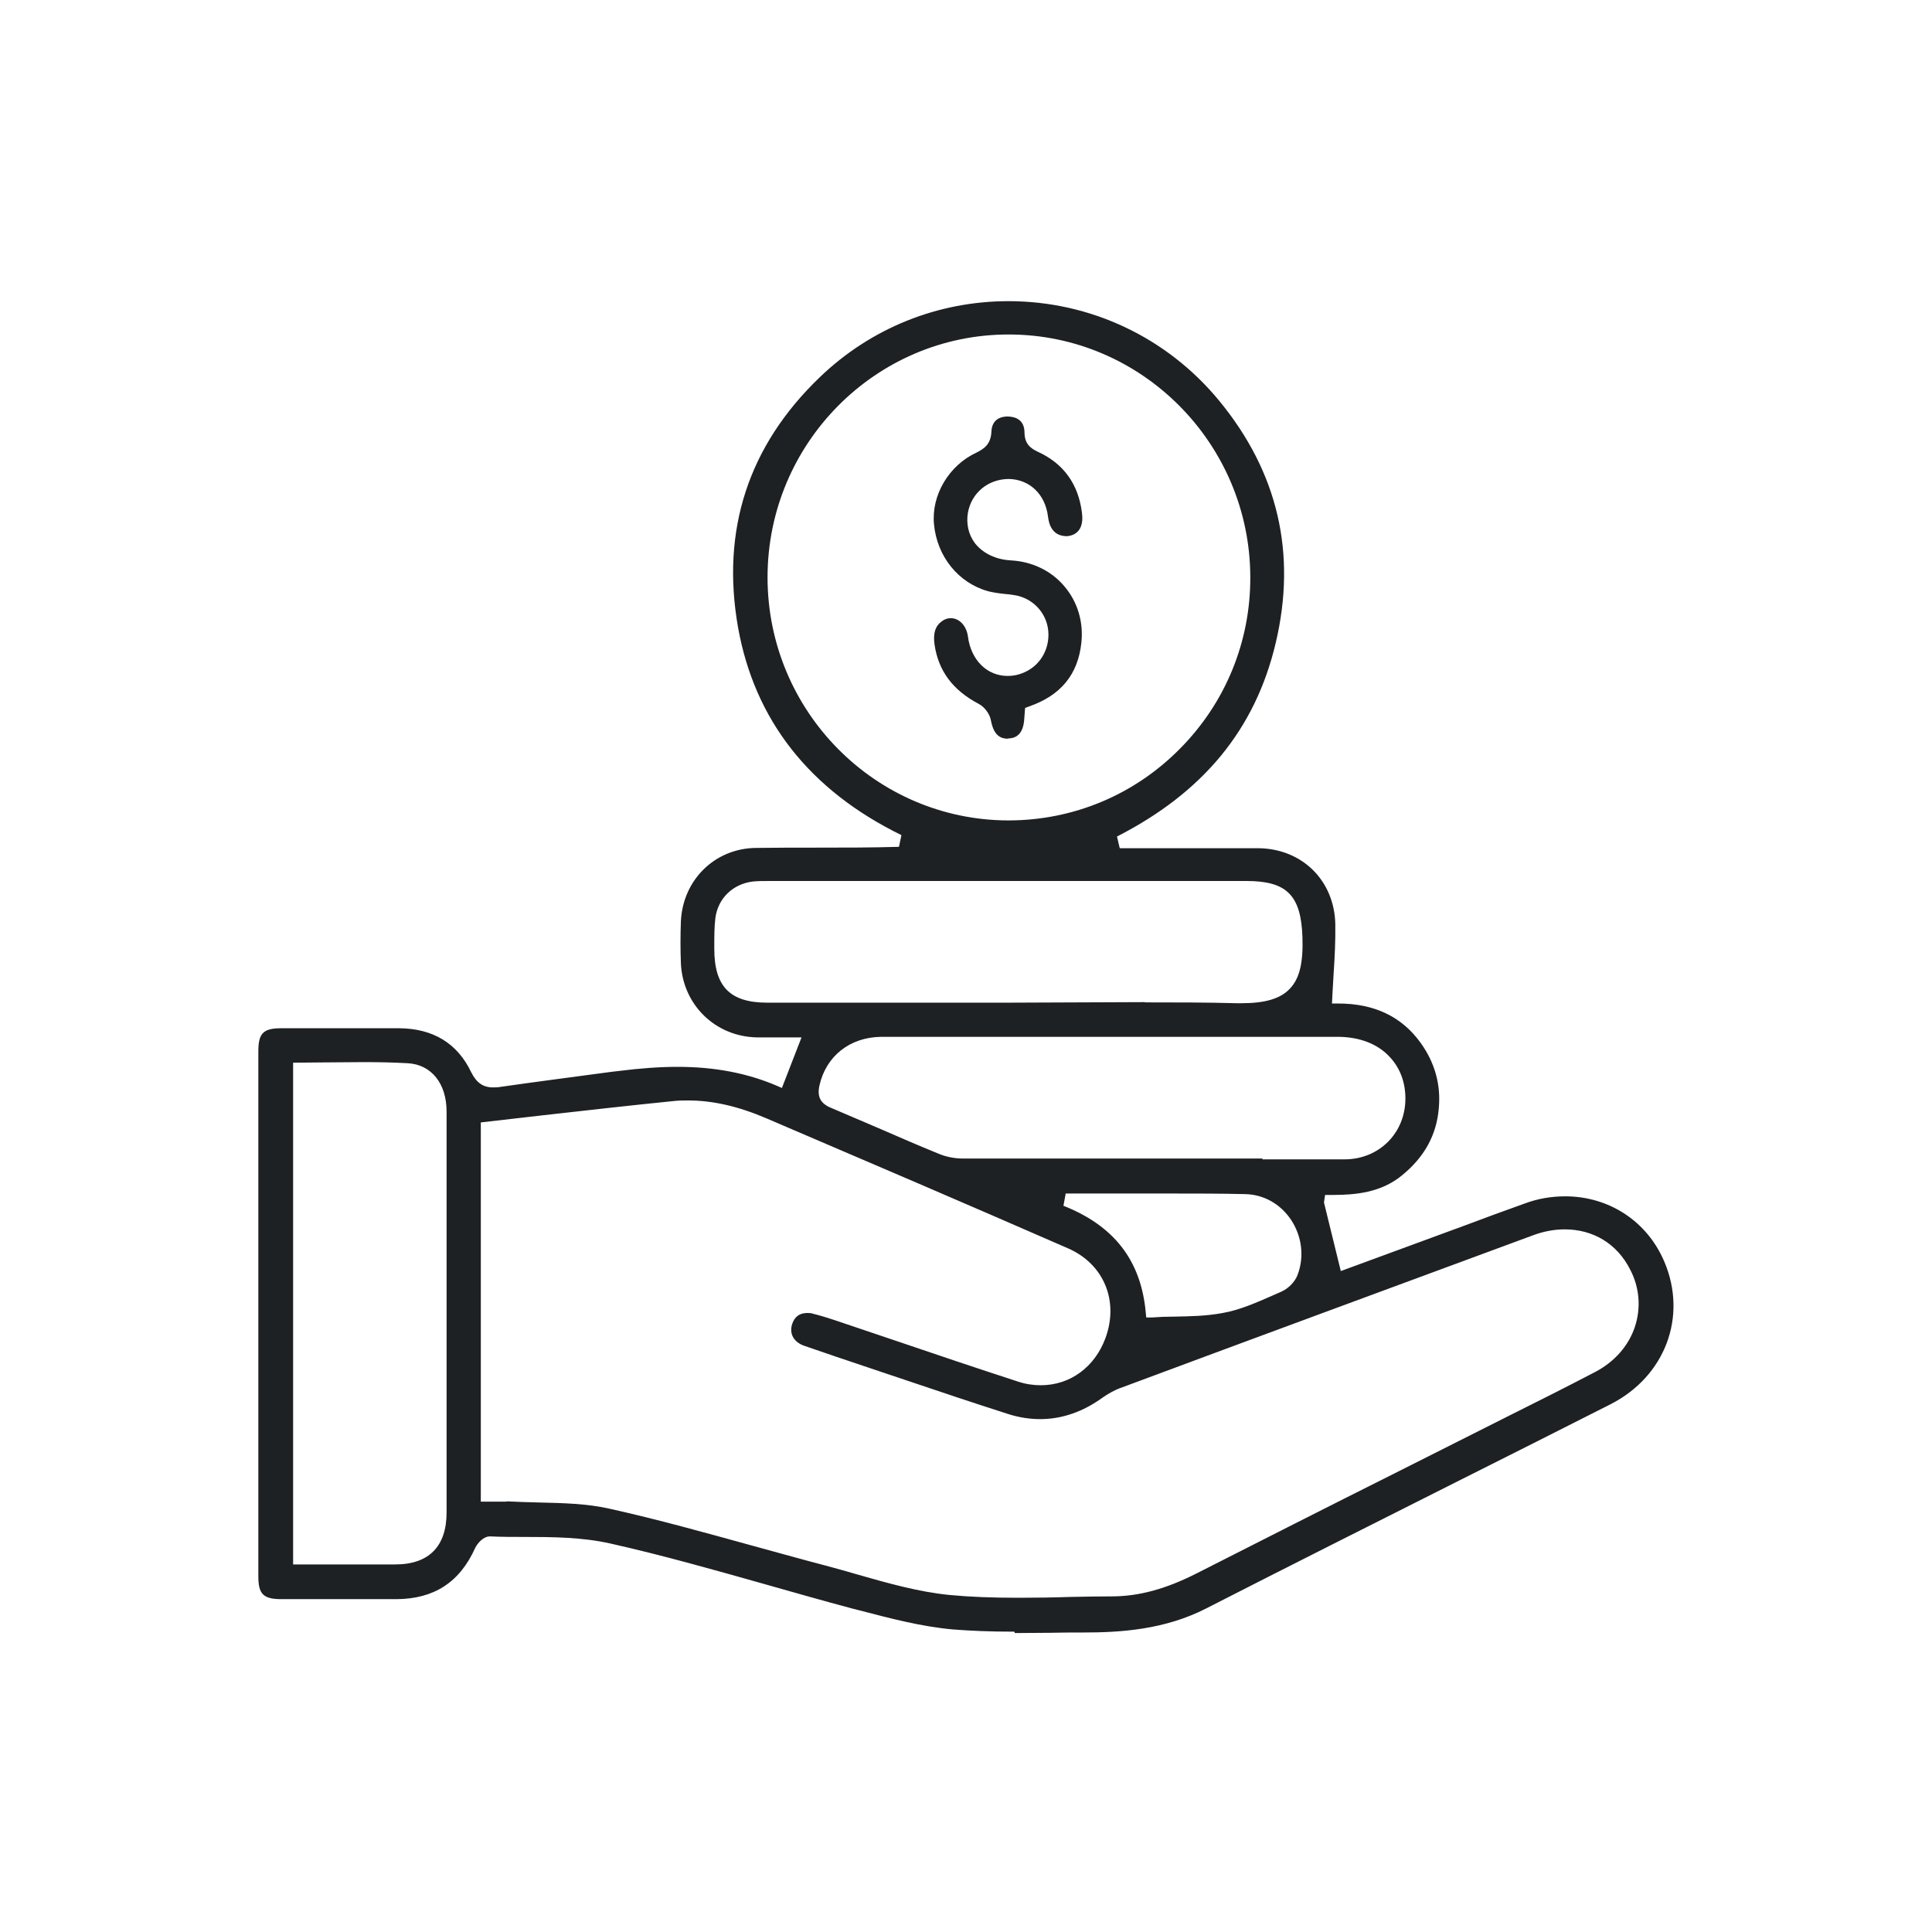 <?xml version="1.0" encoding="utf-8"?>
<svg xmlns="http://www.w3.org/2000/svg" width="60" height="60" viewBox="0 0 60 60" fill="none">
<g clip-path="url(#clip0_5530_503)">
<mask id="mask0_5530_503" style="mask-type:luminance" maskUnits="userSpaceOnUse" x="0" y="0" width="60" height="60">
<path d="M60 0H0V60H60V0Z" fill="white"/>
</mask>
<g mask="url(#mask0_5530_503)">
<path d="M31.5 50.673C30.738 50.673 30.146 50.647 29.598 50.604C28.62 50.518 27.643 50.259 26.683 50.009L26.477 49.957C25.569 49.715 24.66 49.456 23.752 49.198C22.192 48.758 20.58 48.3 18.969 47.938C18.095 47.739 17.169 47.731 16.277 47.731C15.926 47.731 15.566 47.731 15.215 47.714C15.009 47.714 14.829 47.929 14.76 48.067C14.28 49.137 13.483 49.655 12.318 49.663H8.743C8.177 49.663 8.023 49.508 8.023 48.956C8.023 43.52 8.023 38.085 8.023 32.649C8.023 32.088 8.177 31.933 8.735 31.933H10.758C11.306 31.933 11.846 31.933 12.395 31.933C13.449 31.941 14.203 32.399 14.632 33.296C14.795 33.624 15 33.77 15.309 33.77C15.377 33.77 15.463 33.77 15.549 33.753C16.689 33.589 17.837 33.443 18.986 33.287L19.209 33.261C19.895 33.175 20.486 33.132 21.043 33.132C22.183 33.132 23.186 33.322 24.103 33.71L24.283 33.788L24.892 32.217H23.898H23.503C22.218 32.192 21.206 31.208 21.146 29.922C21.129 29.482 21.129 29.051 21.146 28.611C21.206 27.325 22.2 26.35 23.469 26.333C24.103 26.324 24.746 26.324 25.389 26.324C26.229 26.324 27.069 26.324 27.918 26.299L27.995 25.936C25.14 24.538 23.435 22.364 22.92 19.482C22.389 16.462 23.238 13.848 25.457 11.717C27.043 10.19 29.126 9.353 31.32 9.353C33.858 9.353 36.24 10.475 37.86 12.442C39.686 14.659 40.278 17.187 39.617 19.974C38.983 22.649 37.372 24.607 34.689 25.979L34.775 26.342H37.852C38.263 26.342 38.675 26.342 39.086 26.342C40.44 26.359 41.435 27.343 41.469 28.689C41.477 29.198 41.452 29.707 41.417 30.233C41.4 30.475 41.366 31.165 41.366 31.165H41.563C42.678 31.165 43.526 31.57 44.109 32.373C44.555 32.985 44.752 33.676 44.683 34.418C44.615 35.246 44.237 35.936 43.535 36.506C42.883 37.041 42.086 37.11 41.392 37.11H41.152L41.117 37.343L41.64 39.474L45.489 38.059C46.106 37.826 46.723 37.601 47.349 37.377C47.76 37.222 48.189 37.153 48.609 37.153C49.972 37.153 51.155 37.929 51.686 39.18C52.415 40.889 51.712 42.744 50.023 43.607C48.412 44.426 46.792 45.237 45.18 46.048C42.609 47.343 40.029 48.637 37.466 49.948C36.172 50.613 34.8 50.699 33.635 50.699C33.292 50.699 32.949 50.699 32.606 50.708C32.246 50.708 31.886 50.716 31.517 50.716L31.5 50.673ZM15.738 46.626C16.072 46.644 16.406 46.652 16.74 46.661C17.477 46.678 18.24 46.695 18.952 46.859C20.426 47.187 21.909 47.601 23.349 47.998C24.112 48.205 24.875 48.421 25.637 48.62C25.963 48.706 26.297 48.801 26.623 48.896C27.558 49.163 28.526 49.439 29.495 49.534C30.129 49.594 30.806 49.62 31.637 49.62C32.178 49.62 32.709 49.612 33.249 49.594C33.678 49.586 34.106 49.577 34.526 49.577C35.375 49.577 36.215 49.344 37.166 48.861C39.206 47.826 41.246 46.79 43.295 45.764L46.86 43.969C47.76 43.52 48.652 43.072 49.543 42.606C50.135 42.295 50.572 41.803 50.769 41.217C50.966 40.63 50.923 39.991 50.623 39.422C50.22 38.628 49.483 38.179 48.592 38.179C48.275 38.179 47.94 38.24 47.615 38.361C43.32 39.948 39.035 41.527 34.749 43.123C34.595 43.184 34.44 43.27 34.26 43.391C33.635 43.848 32.975 44.072 32.306 44.072C31.98 44.072 31.637 44.021 31.295 43.909C30.24 43.572 29.186 43.218 28.14 42.865L26.932 42.459C26.28 42.243 25.629 42.019 24.977 41.795C24.652 41.682 24.506 41.424 24.6 41.122C24.677 40.889 24.832 40.776 25.072 40.776C25.132 40.776 25.192 40.776 25.26 40.802C25.475 40.854 25.689 40.923 25.903 40.992L27.72 41.605C29.015 42.045 30.317 42.485 31.62 42.908C31.852 42.985 32.092 43.02 32.323 43.02C33.232 43.02 33.995 42.459 34.329 41.562C34.758 40.397 34.278 39.249 33.163 38.766C30.043 37.403 26.923 36.066 23.795 34.728C22.929 34.357 22.132 34.176 21.378 34.176C21.232 34.176 21.078 34.176 20.932 34.193C19.56 34.331 18.18 34.487 16.809 34.642L14.932 34.858V46.635H15.523C15.592 46.635 15.652 46.635 15.72 46.635L15.738 46.626ZM9.103 48.585H12.275C13.32 48.585 13.869 48.024 13.869 46.971C13.869 46.971 13.869 36.298 13.869 34.521C13.869 33.65 13.398 33.063 12.669 33.02C12.215 32.994 11.752 32.985 11.297 32.985C10.963 32.985 9.103 33.003 9.103 33.003V48.585ZM33.095 37.075L33.026 37.446C34.595 38.067 35.426 39.137 35.58 40.733L35.597 40.915H35.778C36.009 40.897 36.232 40.889 36.455 40.889C36.96 40.88 37.475 40.871 37.972 40.776C38.512 40.682 39.026 40.449 39.523 40.233L39.797 40.112C40.012 40.017 40.226 39.802 40.303 39.577C40.509 39.025 40.432 38.395 40.097 37.886C39.763 37.386 39.24 37.092 38.657 37.084C37.903 37.066 37.157 37.066 36.403 37.066H33.086L33.095 37.075ZM39.197 36.005C40.046 36.005 40.895 36.005 41.752 36.005C42.832 36.005 43.646 35.185 43.646 34.116C43.646 33.589 43.466 33.132 43.123 32.787C42.755 32.407 42.206 32.209 41.589 32.2H28.595C28.183 32.2 27.763 32.2 27.352 32.2C26.392 32.217 25.655 32.795 25.449 33.71C25.372 34.055 25.475 34.271 25.817 34.409C26.332 34.625 26.837 34.849 27.352 35.065C27.943 35.324 28.543 35.582 29.135 35.824C29.375 35.928 29.649 35.979 29.898 35.979C30.969 35.979 32.04 35.979 33.12 35.979H35.812H39.215L39.197 36.005ZM35.555 31.13C36.506 31.13 37.458 31.13 38.409 31.156H38.555C39.283 31.156 39.763 31.018 40.055 30.707C40.355 30.397 40.475 29.914 40.449 29.111C40.406 27.8 39.96 27.36 38.709 27.36H23.906C23.7 27.36 23.538 27.36 23.375 27.377C22.758 27.455 22.303 27.895 22.218 28.499C22.183 28.783 22.183 29.068 22.183 29.353V29.465C22.183 30.639 22.672 31.139 23.829 31.139H31.312C32.023 31.139 34.843 31.122 35.555 31.122V31.13ZM31.32 10.388C27.198 10.388 23.837 13.771 23.837 17.929C23.837 22.088 27.189 25.47 31.312 25.479C33.335 25.479 35.229 24.685 36.643 23.253C38.057 21.829 38.837 19.931 38.829 17.921C38.82 13.771 35.452 10.388 31.329 10.388H31.32Z" fill="#1D2123"/>
<path d="M31.32 22.942C31.098 22.942 30.866 22.873 30.772 22.364C30.738 22.174 30.575 21.95 30.386 21.855C29.589 21.432 29.143 20.837 29.023 20.017C28.972 19.663 29.049 19.431 29.263 19.284C29.349 19.224 29.435 19.198 29.529 19.198C29.795 19.198 30.017 19.439 30.06 19.767C30.155 20.5 30.652 20.992 31.295 20.992C31.449 20.992 31.603 20.966 31.749 20.906C32.28 20.707 32.606 20.181 32.555 19.595C32.503 19.025 32.066 18.568 31.5 18.482C31.406 18.464 31.312 18.456 31.218 18.447C31.038 18.43 30.858 18.404 30.686 18.361C29.76 18.102 29.1 17.282 29.006 16.281C28.92 15.375 29.469 14.452 30.326 14.055C30.592 13.926 30.772 13.771 30.789 13.408C30.806 12.994 31.115 12.934 31.295 12.934C31.543 12.942 31.809 13.037 31.817 13.425C31.817 13.771 31.989 13.917 32.229 14.029C33.026 14.392 33.489 15.03 33.6 15.919C33.643 16.221 33.592 16.601 33.146 16.652H33.138C32.7 16.652 32.58 16.324 32.546 16.04C32.46 15.35 31.98 14.892 31.337 14.875C30.686 14.875 30.172 15.306 30.06 15.919C30 16.264 30.078 16.609 30.283 16.877C30.532 17.187 30.926 17.377 31.389 17.403C32.049 17.438 32.649 17.722 33.06 18.214C33.463 18.689 33.652 19.31 33.583 19.957C33.48 20.941 32.949 21.596 31.955 21.941L31.835 21.985L31.809 22.33C31.775 22.865 31.492 22.934 31.286 22.934L31.32 22.942Z" fill="#1D2123"/>
</g>
</g>
<defs>
<clipPath id="clip0_5530_503">
<rect width="60" height="60" fill="white"/>
</clipPath>
</defs>
</svg>